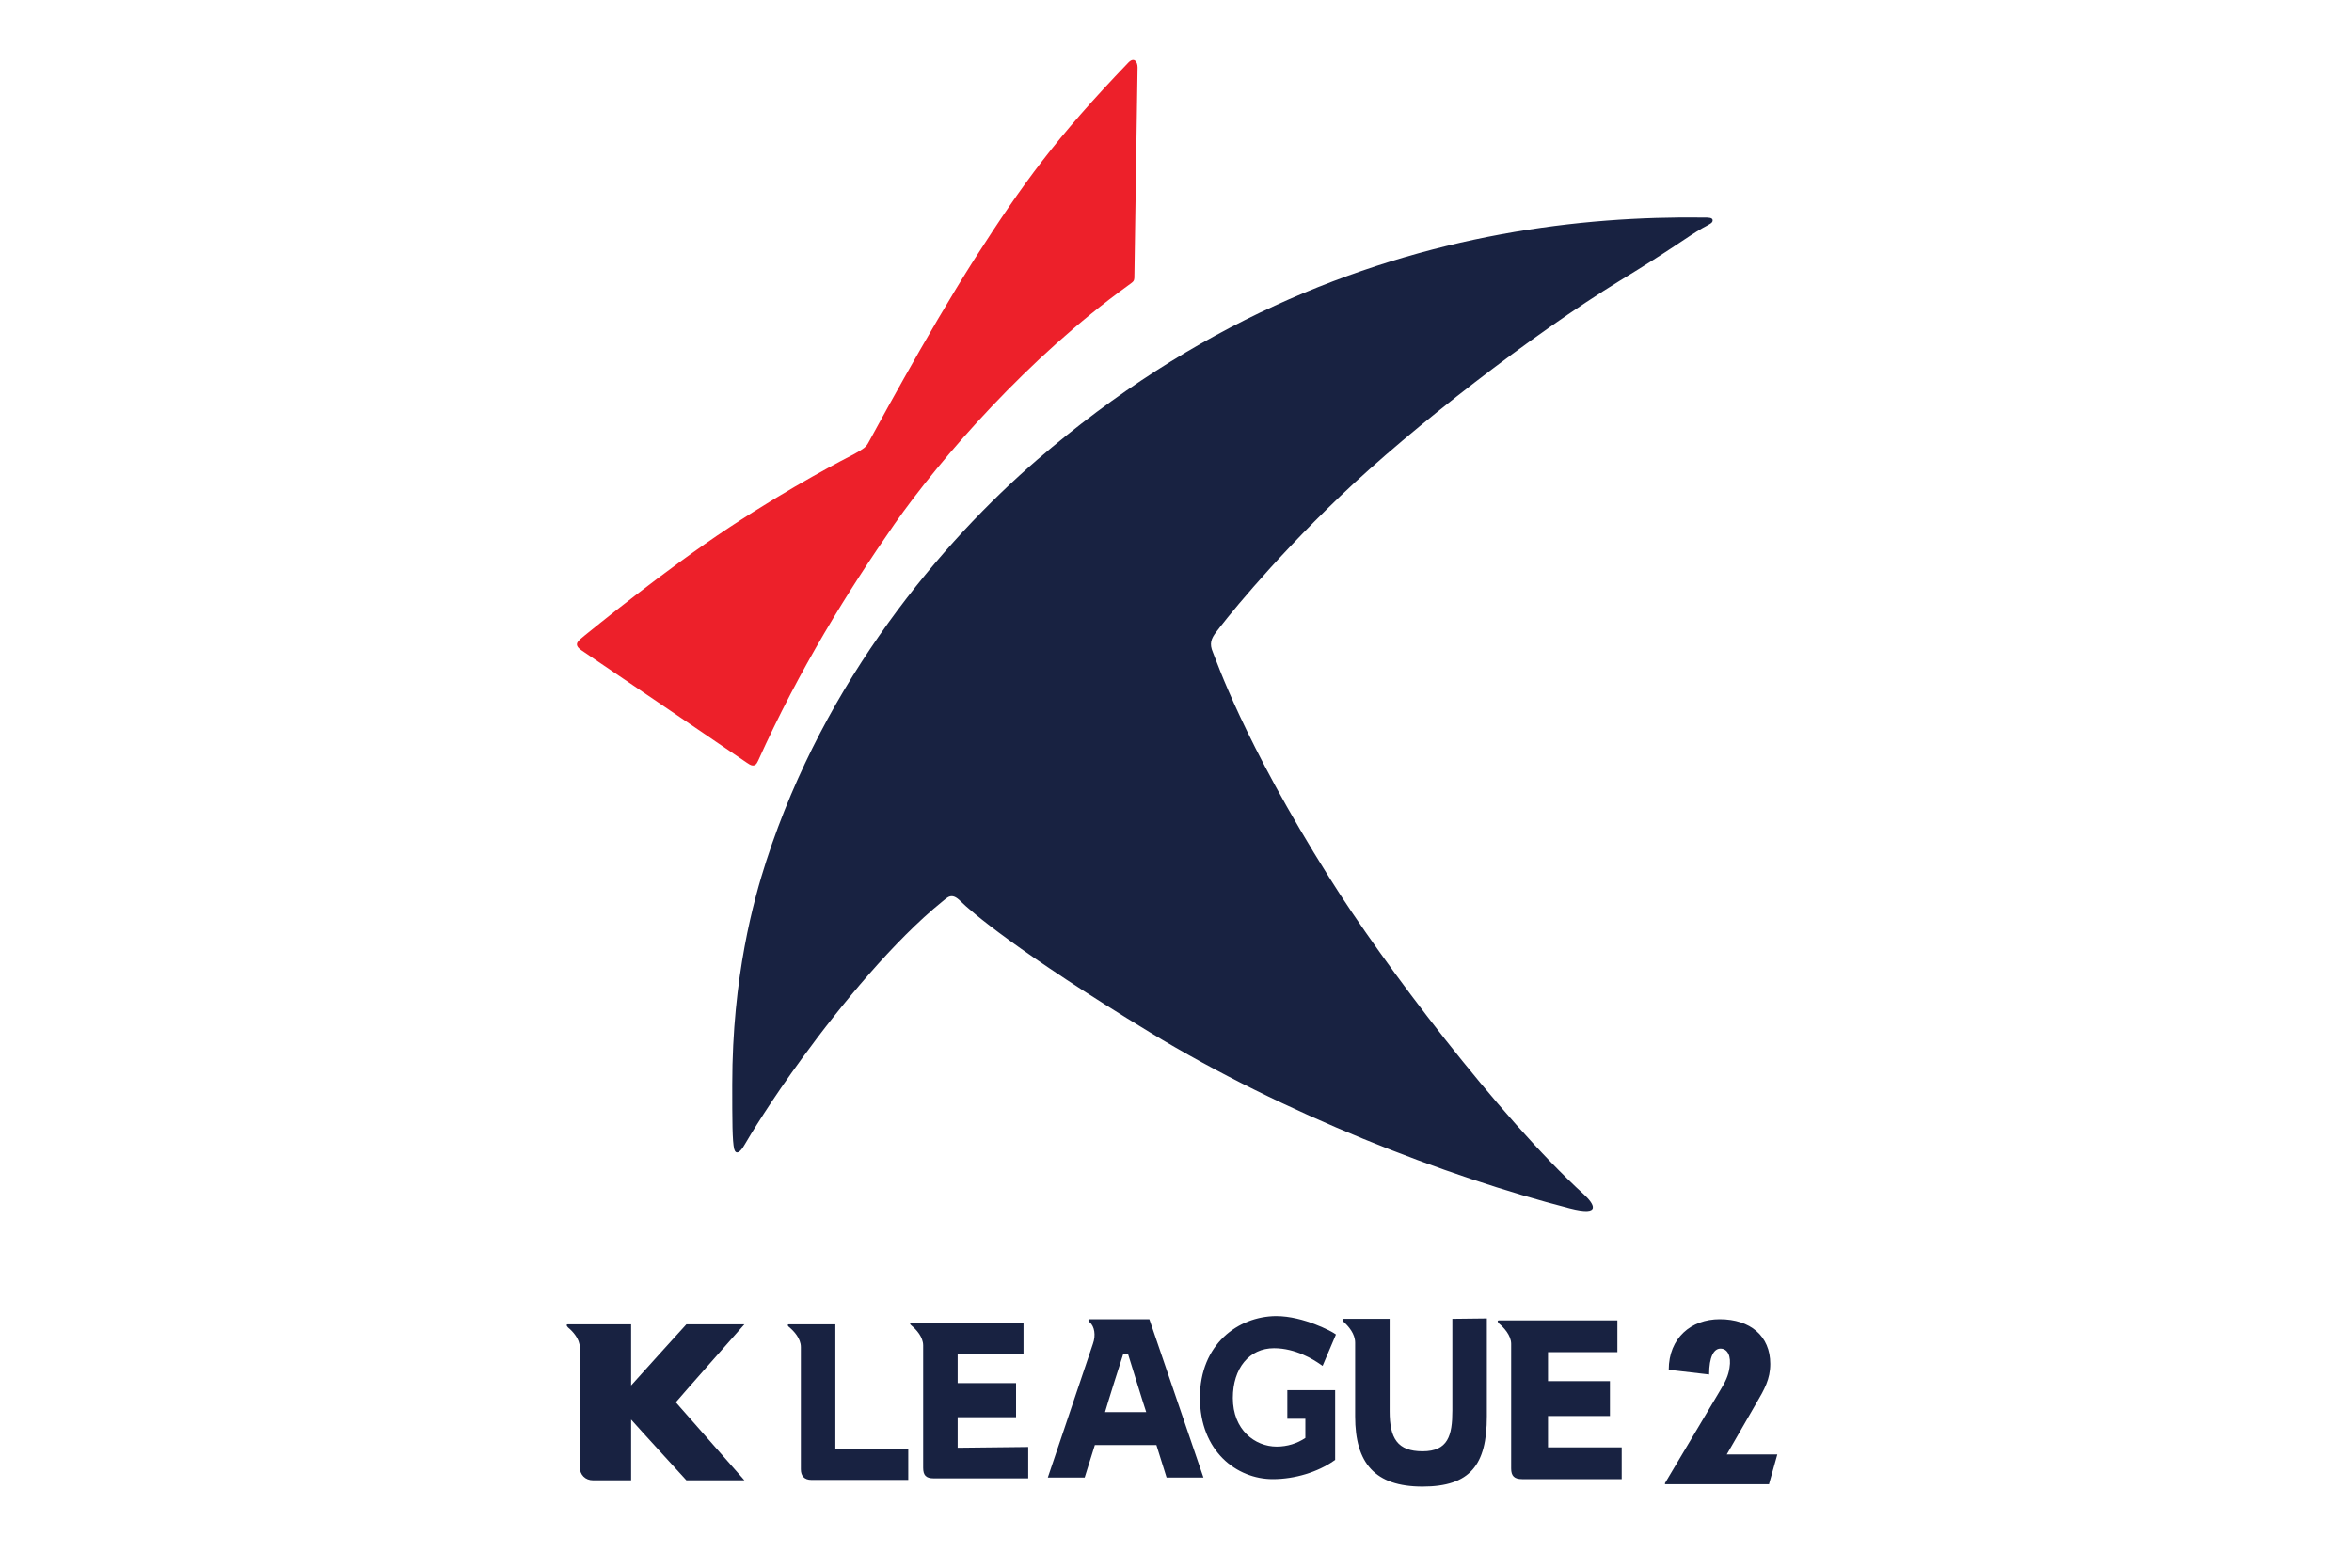 <?xml version="1.0" encoding="UTF-8"?>
<!-- Generator: Adobe Illustrator 27.6.0, SVG Export Plug-In . SVG Version: 6.00 Build 0)  -->
<svg xmlns="http://www.w3.org/2000/svg" xmlns:xlink="http://www.w3.org/1999/xlink" version="1.1" id="Layer_1" x="0px" y="0px" viewBox="0 0 600 400" style="enable-background:new 0 0 600 400;" xml:space="preserve">
<style type="text/css">
	.st0{fill:#182241;}
	.st1{fill:#ED202A;}
</style>
<path class="st0" d="M189.9,337.9h-14.8c0,0-11.9,13.1-14.1,15.6v-15.6h-16.1c-0.5,0-0.4,0.4,0,0.8c1.2,1,3,2.9,3,5.1v30.5  c0,2,1.4,3.4,3.4,3.4h9.7v-15.5c2.2,2.5,14.1,15.5,14.1,15.5h14.8c0,0-16.6-18.9-17.5-19.9C173.2,356.8,189.9,337.9,189.9,337.9"></path>
<path class="st0" d="M306.1,356.6c0,13.7,9.4,20.8,18.6,20.8c5.6,0,11.5-1.8,15.6-4.7l0.3-0.2v-17.8h-12.2v7.3h4.6v4.9  c-2.1,1.4-4.6,2.2-7.3,2.2c-5.6,0-11.2-4.3-11.2-12.4c0-7.6,4.2-12.7,10.5-12.7c5.5,0,10.1,2.9,11.8,4.1l0.6,0.4l3.4-8l-0.6-0.4  c-0.3-0.2-7.5-4.3-14.7-4.3C315.8,335.9,306.1,343,306.1,356.6"></path>
<path class="st0" d="M213.1,369.7v-31.8h-11.8c-0.5,0-0.4,0.4,0,0.7c1.2,1,3,2.9,3,5.1v31.2c0,1.7,0.9,2.7,2.7,2.7h24.7v-8  L213.1,369.7"></path>
<path class="st0" d="M244.3,369.4v-7.8h14.9v-8.7h-14.9v-7.4h16.8v-8h-28.6c-0.5,0-0.4,0.4,0,0.7c1.2,1,3,2.9,3,5.1v31.2  c0,1.9,0.7,2.7,2.7,2.7h24.1v-8L244.3,369.4"></path>
<path class="st0" d="M370.5,336.5v23.4c0,6.4-1.1,10.4-7.6,10.4c-6.4,0-8.4-3.3-8.4-10.2v-23.6h-11.7c-0.5,0-0.4,0.4,0,0.8  c1.2,1.1,2.9,3,2.9,5.3v18.8c0,11.9,5,17.9,17.2,17.9c12.1,0,16.4-5.5,16.4-17.9v-25L370.5,336.5"></path>
<path class="st0" d="M281.9,360.3c0.5-1.8,4.3-13.9,4.6-14.7h1.3c0.3,0.9,4,13,4.6,14.7C292.3,360.3,281.9,360.3,281.9,360.3z   M293.2,336.6H278c-0.5,0-0.4,0.4,0,0.8c1.2,1,1.6,3.3,0.8,5.5L267.3,377h9.4l2.6-8.3h15.7c0.3,0.9,2.6,8.3,2.6,8.3h9.4L293.2,336.6  "></path>
<path class="st0" d="M394.9,369.3v-8h15.8v-8.9h-15.8V345h17.7v-8.1h-30.2c-0.5,0-0.4,0.4,0,0.8c1.2,1,3.1,3,3.1,5.2v31.8  c0,1.9,0.8,2.7,2.8,2.7h25.4v-8.1H394.9"></path>
<path class="st0" d="M434.3,58.2c2-1.1,2.6-1.3,2.6-2c0-0.7-1.1-0.7-2.3-0.7c-31.5-0.4-69.7,4.3-109.4,22.5  c-20.1,9.2-40.5,22-60.6,39.3c-24.2,20.9-54.1,56-69.1,102.3c-3.2,9.9-8.7,29.5-8.7,57.1c0,9.2,0,14.5,0.5,16.5  c0.4,1.4,1.4,1.1,2.7-1.2c1.2-2.1,6.7-11.2,14.7-22.1c9.9-13.6,23.6-30.1,35.6-39.8c1.4-1.1,2.4-2.5,4.7-0.2  c2.6,2.6,14.5,12.9,48.5,33.6c34,20.7,75.4,36.7,106.9,44.8c8.5,2.2,6.1-1.3,3.7-3.5c-21.7-19.8-51.5-59.3-65-80.9  c-22-35-28.8-55.4-29.7-57.5c-0.9-2.1-0.5-3.4,0.9-5.2c1.5-2,13-16.8,31.6-34.6c18.6-17.8,49.4-41.5,71.2-54.9  C426.9,63.3,430.3,60.5,434.3,58.2"></path>
<path class="st1" d="M148.3,165.9c1.1,0.7,41.3,28.1,42.2,28.7c1,0.7,2.1,1.4,2.9-0.5c10.5-23.3,22.9-43.3,34.8-60.4  c11.9-17,34.3-42.6,59.5-60.8c1.7-1.3,1.7-0.9,1.7-3.3s0.8-50.4,0.8-52.4c0-1.5-0.9-2.7-2.3-1.3c-18.6,19.4-26.8,30.7-39.3,50.2  c-12.4,19.5-26.5,45.9-27.1,46.9c-0.6,1.1-1.2,1.5-3.5,2.8c-2.3,1.2-15.5,7.9-32,18.8c-16.5,10.9-35.3,26.3-36.8,27.5  C147.7,163.4,146,164.3,148.3,165.9"></path>
<path class="st0" d="M451.3,378.6l2.1-7.5h-12.9l7.5-13c2.1-3.6,3.6-6.2,3.6-10.1c0-7.1-5.1-11.4-12.9-11.4c-7.3,0-13,4.8-13,12.9  l10.3,1.2c0-4.5,1.2-6.6,2.9-6.6c1.8,0,2.8,1.9,2.3,4.9c-0.3,2-1,3.5-2.4,5.8l-14.1,23.7l0.1,0.2H451.3z"></path>
</svg>
